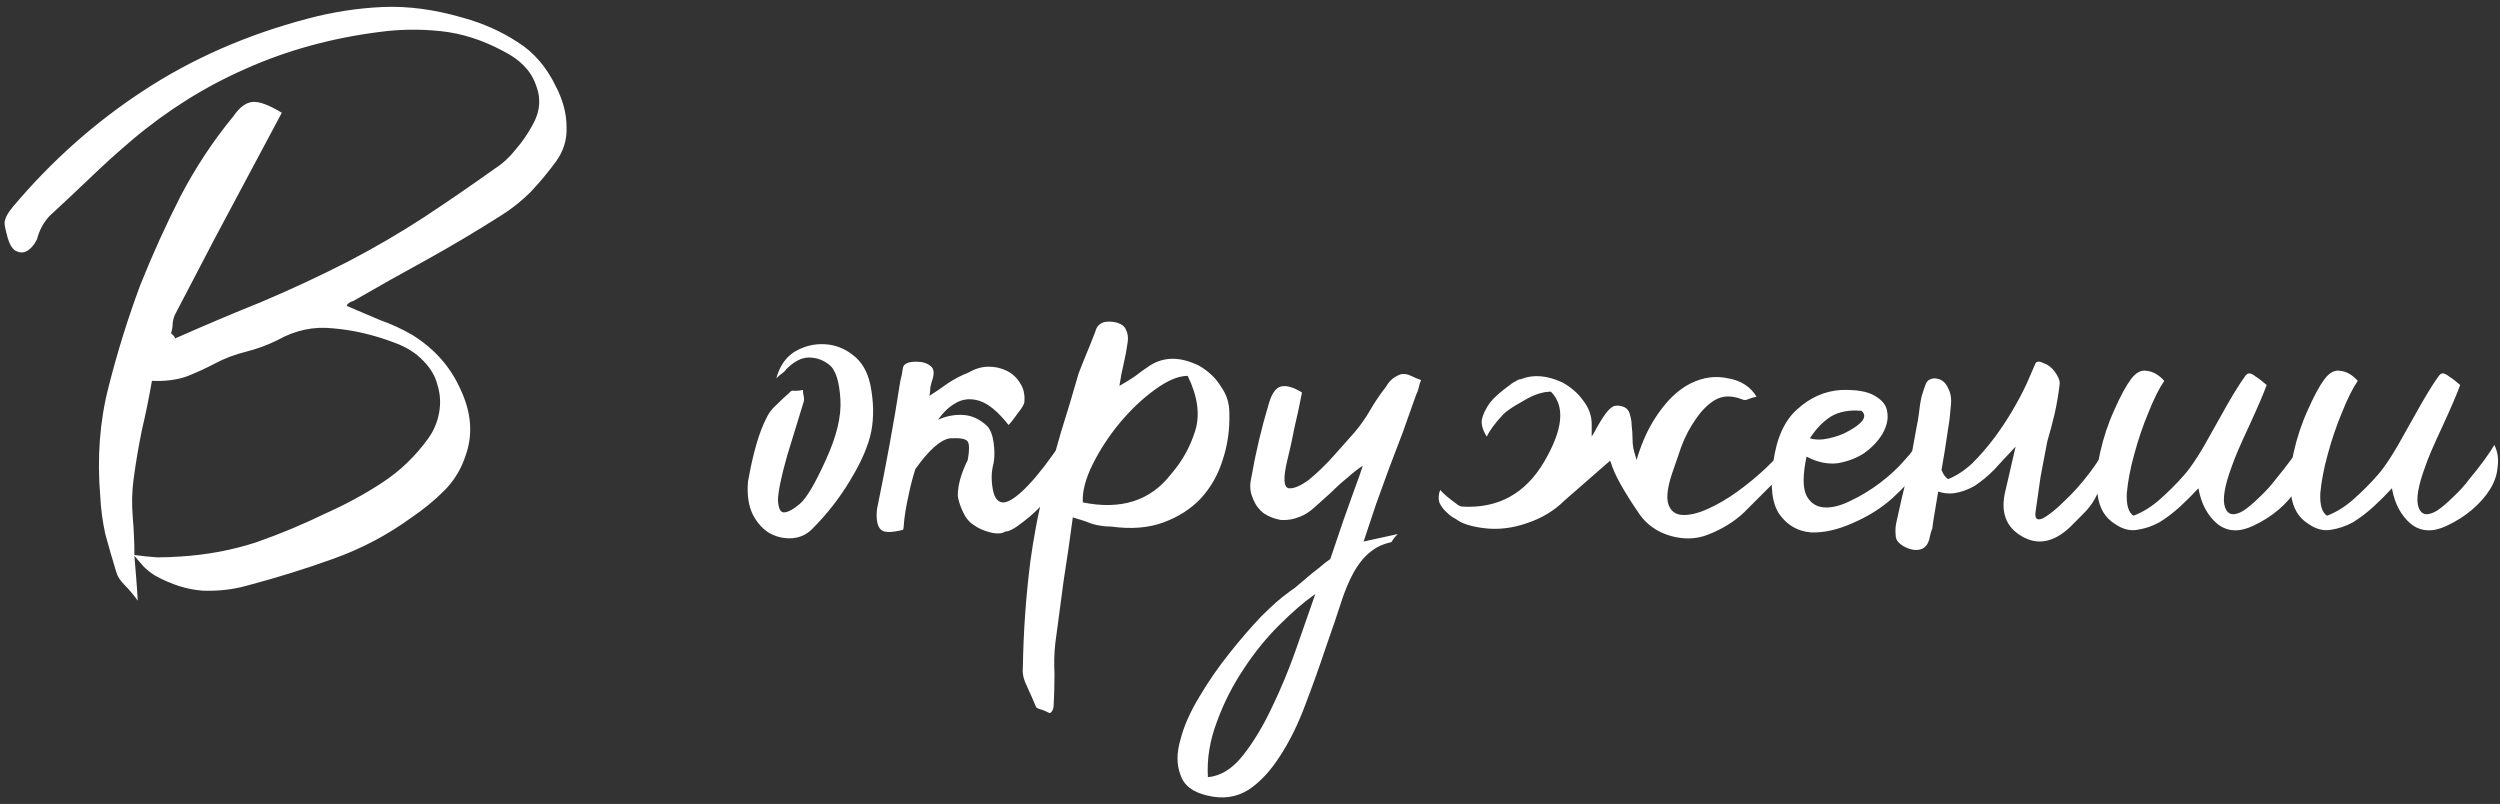 <?xml version="1.0" encoding="UTF-8"?> <svg xmlns="http://www.w3.org/2000/svg" width="227" height="73" viewBox="0 0 227 73" fill="none"><rect x="0" y="0" width="227" height="73" fill="#333333" stroke="none"/><path d="M12.206 50.533C12.256 51.087 12.307 51.692 12.357 52.347C12.408 52.952 12.458 53.683 12.508 54.54C12.105 53.985 11.702 53.506 11.299 53.103C10.896 52.7 10.644 52.297 10.543 51.894C10.19 50.734 9.862 49.6 9.56 48.492C9.308 47.332 9.157 46.198 9.106 45.09C8.804 41.562 9.056 38.235 9.862 35.11C10.669 31.935 11.626 28.861 12.735 25.887C13.844 23.115 15.054 20.444 16.364 17.874C17.725 15.253 19.338 12.808 21.202 10.54C21.757 9.734 22.336 9.306 22.941 9.255C23.546 9.205 24.428 9.532 25.587 10.238C25.184 10.994 24.781 11.75 24.378 12.506C23.974 13.262 23.571 14.018 23.168 14.774C21.958 17.042 20.749 19.31 19.539 21.578C18.38 23.796 17.196 26.064 15.986 28.382C15.835 28.634 15.734 28.936 15.684 29.289C15.684 29.592 15.633 29.919 15.532 30.272C15.734 30.423 15.86 30.574 15.91 30.726C18.531 29.566 21.152 28.458 23.773 27.399C26.394 26.29 28.989 25.081 31.56 23.77C33.979 22.51 36.272 21.175 38.439 19.764C40.657 18.302 42.824 16.815 44.941 15.303C45.646 14.85 46.276 14.27 46.831 13.564C47.436 12.859 47.94 12.128 48.343 11.372C49.048 10.162 49.149 8.928 48.645 7.668C48.192 6.408 47.209 5.4 45.697 4.644C43.832 3.636 41.942 3.031 40.027 2.829C38.162 2.628 36.297 2.653 34.432 2.905C30.098 3.459 26.066 4.568 22.336 6.231C18.657 7.844 15.23 9.986 12.055 12.657C10.744 13.766 9.459 14.925 8.199 16.135C6.99 17.294 5.755 18.453 4.495 19.612C3.94 20.217 3.562 20.923 3.361 21.729C3.109 22.233 2.806 22.586 2.454 22.788C2.101 22.989 1.723 22.964 1.32 22.712C1.068 22.51 0.866 22.158 0.715 21.654C0.564 21.15 0.463 20.696 0.412 20.293C0.412 19.89 0.664 19.386 1.168 18.781C4.646 14.648 8.577 11.145 12.962 8.272C17.397 5.349 22.387 3.157 27.931 1.695C30.199 1.09 32.467 0.738 34.735 0.637C37.053 0.536 39.498 0.864 42.068 1.62C43.882 2.124 45.52 2.854 46.982 3.812C48.444 4.719 49.603 6.055 50.46 7.819C51.115 9.079 51.442 10.314 51.442 11.523C51.493 12.682 51.165 13.741 50.46 14.698C49.754 15.656 48.998 16.563 48.192 17.42C47.385 18.226 46.503 18.932 45.546 19.537C43.328 20.948 41.085 22.284 38.817 23.544C36.6 24.753 34.357 26.013 32.089 27.324C31.736 27.424 31.534 27.576 31.484 27.777C32.542 28.231 33.55 28.659 34.508 29.062C35.516 29.415 36.499 29.869 37.456 30.423C39.472 31.683 40.934 33.346 41.841 35.413C42.799 37.479 42.95 39.445 42.295 41.31C41.892 42.57 41.236 43.653 40.329 44.56C39.472 45.417 38.49 46.224 37.381 46.98C35.163 48.592 32.769 49.852 30.199 50.76C27.679 51.667 25.083 52.473 22.412 53.179C21.152 53.532 19.816 53.683 18.405 53.632C16.994 53.532 15.558 53.078 14.096 52.272C13.693 52.02 13.34 51.742 13.038 51.44C12.735 51.087 12.433 50.734 12.13 50.382C12.836 50.482 13.542 50.558 14.247 50.608C14.953 50.608 15.658 50.583 16.364 50.533C18.783 50.382 21.076 49.953 23.244 49.248C25.411 48.492 27.528 47.61 29.594 46.602C31.408 45.795 33.122 44.863 34.735 43.804C36.348 42.746 37.734 41.41 38.893 39.798C39.397 39.092 39.724 38.311 39.876 37.454C40.027 36.597 39.976 35.766 39.724 34.959C39.523 34.153 39.094 33.422 38.439 32.767C37.784 32.061 36.902 31.507 35.793 31.104C33.928 30.398 32.089 29.97 30.274 29.818C28.51 29.617 26.822 29.97 25.209 30.877C24.302 31.33 23.344 31.683 22.336 31.935C21.328 32.187 20.396 32.54 19.539 32.994C18.682 33.447 17.8 33.85 16.893 34.203C15.986 34.506 14.953 34.632 13.794 34.581C13.542 36.043 13.239 37.53 12.886 39.042C12.584 40.503 12.332 41.99 12.13 43.502C11.979 44.611 11.954 45.77 12.055 46.98C12.156 48.139 12.206 49.323 12.206 50.533ZM71.395 33.523C71.295 33.674 71.169 33.8 71.017 33.901C70.866 34.002 70.69 34.153 70.488 34.354C70.791 33.246 71.345 32.439 72.151 31.935C73.008 31.431 73.915 31.204 74.873 31.255C75.831 31.305 76.688 31.633 77.444 32.238C78.25 32.842 78.779 33.75 79.031 34.959C79.334 36.471 79.359 37.882 79.107 39.193C78.855 40.453 78.225 41.914 77.217 43.578C76.259 45.19 75.1 46.677 73.739 48.038C73.235 48.542 72.63 48.819 71.925 48.87C71.219 48.92 70.539 48.769 69.883 48.416C69.279 48.063 68.775 47.509 68.371 46.753C67.968 45.946 67.817 44.938 67.918 43.729C68.371 41.158 68.926 39.243 69.581 37.983C69.783 37.53 70.085 37.126 70.488 36.774C70.891 36.37 71.295 35.992 71.698 35.64C71.799 35.488 71.95 35.438 72.151 35.488C72.403 35.488 72.656 35.463 72.907 35.413C72.907 35.614 72.933 35.816 72.983 36.018C73.034 36.219 73.008 36.446 72.907 36.698C72.555 37.857 72.076 39.42 71.471 41.385C70.917 43.351 70.639 44.712 70.639 45.468C70.69 46.173 70.866 46.526 71.169 46.526C71.522 46.526 72 46.274 72.605 45.77C73.21 45.266 73.991 43.956 74.949 41.839C75.957 39.672 76.41 37.807 76.309 36.244C76.209 34.632 75.881 33.598 75.327 33.145C74.772 32.691 74.142 32.464 73.437 32.464C72.781 32.464 72.101 32.817 71.395 33.523ZM85.152 38.134C85.203 38.084 85.253 38.059 85.303 38.059C86.009 37.756 86.74 37.63 87.496 37.681C88.252 37.731 88.957 38.059 89.613 38.664C89.915 38.966 90.117 39.47 90.218 40.176C90.318 40.881 90.318 41.511 90.218 42.066C90.016 42.771 89.991 43.552 90.142 44.409C90.293 45.266 90.646 45.669 91.2 45.619C91.755 45.518 92.486 44.989 93.393 44.031C94.3 43.074 95.308 41.763 96.417 40.1C96.971 40.806 97.072 41.612 96.719 42.519C96.417 43.426 95.913 44.308 95.207 45.165C94.501 46.022 93.746 46.753 92.939 47.358C92.183 47.962 91.629 48.265 91.276 48.265C90.974 48.466 90.52 48.492 89.915 48.34C89.31 48.189 88.806 47.962 88.403 47.66C88 47.408 87.672 47.005 87.42 46.45C87.168 45.896 87.017 45.417 86.967 45.014C86.967 44.056 87.269 42.973 87.874 41.763C88.025 40.906 88.025 40.352 87.874 40.1C87.723 39.848 87.194 39.747 86.286 39.798C85.43 39.898 84.371 40.831 83.111 42.595C82.859 43.401 82.657 44.182 82.506 44.938C82.254 46.047 82.103 47.005 82.053 47.811C82.053 47.962 82.028 48.063 81.977 48.114C80.969 48.366 80.314 48.366 80.011 48.114C79.659 47.811 79.533 47.181 79.633 46.224C80.037 44.258 80.415 42.318 80.767 40.402C81.12 38.487 81.448 36.547 81.75 34.581C81.851 34.228 81.927 33.85 81.977 33.447C82.028 33.044 82.431 32.842 83.187 32.842C83.741 32.842 84.169 32.968 84.472 33.22C84.774 33.422 84.85 33.8 84.699 34.354C84.598 34.657 84.522 34.934 84.472 35.186C84.472 35.438 84.447 35.69 84.396 35.942C84.951 35.589 85.505 35.211 86.059 34.808C86.664 34.405 87.294 34.077 87.95 33.825C88.554 33.472 89.159 33.296 89.764 33.296C90.369 33.296 90.923 33.422 91.427 33.674C91.931 33.926 92.334 34.304 92.637 34.808C92.939 35.262 93.065 35.816 93.015 36.471C93.015 36.673 92.813 37.026 92.41 37.53C92.057 38.034 91.78 38.386 91.578 38.588C90.621 37.378 89.739 36.648 88.932 36.396C88.126 36.144 87.395 36.219 86.74 36.622C86.186 36.925 85.656 37.429 85.152 38.134ZM97.411 46.98C97.159 48.895 96.882 50.81 96.579 52.725C96.327 54.59 96.075 56.48 95.823 58.395C95.722 59.302 95.697 60.235 95.748 61.192C95.748 62.15 95.722 63.108 95.672 64.065C95.672 64.166 95.647 64.292 95.596 64.443C95.496 64.645 95.395 64.746 95.294 64.746C95.092 64.645 94.865 64.544 94.614 64.443C94.362 64.393 94.185 64.317 94.084 64.216C93.832 63.612 93.555 62.982 93.253 62.326C92.95 61.722 92.824 61.167 92.875 60.663C92.925 57.387 93.152 54.162 93.555 50.986C93.706 49.878 93.883 48.794 94.084 47.736C94.286 46.627 94.538 45.543 94.84 44.485C95.344 42.721 95.848 40.957 96.352 39.193C96.907 37.429 97.436 35.665 97.94 33.901C98.192 33.246 98.444 32.616 98.696 32.011C98.948 31.406 99.2 30.776 99.452 30.121C99.653 29.314 100.309 29.037 101.418 29.289C101.871 29.44 102.148 29.667 102.249 29.97C102.4 30.272 102.451 30.625 102.4 31.028C102.3 31.734 102.174 32.414 102.022 33.069C101.871 33.674 101.745 34.329 101.644 35.035C102.098 34.783 102.552 34.506 103.005 34.203C103.459 33.85 103.912 33.523 104.366 33.22C105.676 32.364 107.188 32.364 108.902 33.22C109.759 33.724 110.414 34.354 110.868 35.11C111.372 35.816 111.624 36.597 111.624 37.454C111.674 38.966 111.472 40.402 111.019 41.763C110.616 43.074 109.96 44.233 109.053 45.241C108.146 46.198 107.012 46.929 105.651 47.433C104.29 47.937 102.703 48.063 100.888 47.811C100.334 47.811 99.779 47.736 99.225 47.584C98.721 47.383 98.116 47.181 97.411 46.98ZM107.844 34.128C106.987 34.128 105.979 34.556 104.82 35.413C103.711 36.219 102.652 37.227 101.644 38.437C100.687 39.596 99.88 40.831 99.225 42.141C98.57 43.452 98.267 44.611 98.318 45.619C101.796 46.324 104.467 45.468 106.332 43.048C107.34 41.889 108.07 40.579 108.524 39.117C108.978 37.656 108.751 35.992 107.844 34.128ZM123.815 49.172L126.914 48.492C126.713 48.693 126.561 48.87 126.461 49.021C126.41 49.172 126.335 49.248 126.234 49.248C125.579 49.399 125.024 49.651 124.571 50.004C124.167 50.306 123.815 50.659 123.512 51.062C122.958 51.768 122.429 52.826 121.925 54.237C121.471 55.648 120.942 57.211 120.337 58.924C119.783 60.588 119.178 62.276 118.523 63.99C117.867 65.754 117.111 67.291 116.255 68.601C115.398 69.962 114.44 70.995 113.382 71.701C112.273 72.406 111.013 72.583 109.602 72.23C108.291 71.928 107.485 71.298 107.183 70.34C106.83 69.433 106.83 68.374 107.183 67.165C107.485 65.955 108.065 64.645 108.921 63.234C109.728 61.873 110.635 60.562 111.643 59.302C112.601 58.093 113.558 56.984 114.516 55.976C115.524 54.968 116.355 54.237 117.011 53.784C117.061 53.733 117.237 53.607 117.54 53.406C117.842 53.154 118.17 52.876 118.523 52.574C118.926 52.221 119.329 51.894 119.732 51.591C120.135 51.238 120.488 50.961 120.791 50.76C121.647 48.189 122.328 46.224 122.832 44.863C123.336 43.502 123.638 42.645 123.739 42.292C123.336 42.544 122.882 42.897 122.378 43.351C121.874 43.754 121.37 44.208 120.866 44.712C120.362 45.165 119.858 45.619 119.354 46.072C118.901 46.476 118.472 46.753 118.069 46.904C117.464 47.156 116.859 47.257 116.255 47.206C115.7 47.106 115.196 46.904 114.743 46.602C114.289 46.249 113.961 45.795 113.76 45.241C113.508 44.686 113.457 44.082 113.609 43.426C114.012 41.108 114.541 38.865 115.196 36.698C115.448 35.791 115.801 35.262 116.255 35.11C116.759 34.959 117.414 35.136 118.22 35.64C118.019 36.698 117.792 37.756 117.54 38.815C117.338 39.873 117.111 40.906 116.859 41.914C116.507 43.426 116.557 44.233 117.011 44.334C117.464 44.384 118.069 44.132 118.825 43.578C119.581 42.973 120.362 42.217 121.169 41.31C121.975 40.402 122.58 39.722 122.983 39.268C123.537 38.613 124.016 37.933 124.419 37.227C124.823 36.522 125.301 35.816 125.856 35.11C126.158 34.556 126.612 34.178 127.217 33.976C127.519 33.926 127.821 33.976 128.124 34.128C128.426 34.279 128.729 34.405 129.031 34.506C128.93 34.758 128.855 35.01 128.804 35.262C128.754 35.463 128.678 35.665 128.577 35.866C128.174 37.026 127.771 38.16 127.368 39.268C126.965 40.327 126.561 41.385 126.158 42.444C125.755 43.552 125.352 44.661 124.949 45.77C124.596 46.828 124.218 47.962 123.815 49.172ZM119.43 53.935C118.422 54.64 117.313 55.598 116.103 56.808C114.944 57.967 113.886 59.277 112.928 60.739C111.92 62.251 111.114 63.838 110.509 65.502C109.854 67.215 109.577 68.904 109.677 70.567C110.837 70.466 111.895 69.811 112.853 68.601C113.81 67.392 114.692 65.93 115.499 64.216C116.305 62.553 117.036 60.789 117.691 58.924C118.346 57.06 118.926 55.396 119.43 53.935ZM148.608 41.763C148.76 41.209 148.961 40.629 149.213 40.024C149.667 38.916 150.272 37.882 151.028 36.925C151.784 35.967 152.615 35.262 153.522 34.808C154.631 34.254 155.765 34.102 156.924 34.354C158.084 34.556 158.94 35.11 159.495 36.018C159.243 36.068 158.991 36.144 158.739 36.244C158.537 36.345 158.336 36.345 158.134 36.244C157.227 35.892 156.42 35.917 155.715 36.32C155.06 36.723 154.48 37.303 153.976 38.059C153.472 38.764 153.044 39.571 152.691 40.478C152.388 41.335 152.136 42.066 151.935 42.67C151.431 44.082 151.28 45.115 151.481 45.77C151.683 46.375 152.086 46.702 152.691 46.753C153.346 46.803 154.127 46.627 155.034 46.224C155.942 45.82 156.849 45.291 157.756 44.636C158.663 43.981 159.52 43.275 160.326 42.519C161.183 41.713 161.838 40.957 162.292 40.251C162.494 41.108 162.468 41.814 162.216 42.368C161.964 42.922 161.561 43.426 161.007 43.88C160.15 44.737 159.268 45.619 158.361 46.526C157.454 47.383 156.345 48.063 155.034 48.567C153.976 48.97 152.842 48.996 151.632 48.643C150.473 48.29 149.566 47.66 148.911 46.753C147.449 44.636 146.567 43.048 146.265 41.99L146.189 41.839L142.031 45.468C141.124 46.375 139.99 47.055 138.629 47.509C137.319 47.962 136.034 48.114 134.774 47.962C133.564 47.811 132.707 47.534 132.203 47.131C131.901 46.98 131.649 46.803 131.447 46.602C131.094 46.299 130.842 45.972 130.691 45.619C130.59 45.266 130.616 44.888 130.767 44.485C131.069 44.838 131.573 45.266 132.279 45.77C132.38 45.871 132.531 45.946 132.732 45.997C136.008 46.198 138.503 44.838 140.217 41.914C141.93 38.991 142.132 36.874 140.822 35.564C140.066 35.564 139.234 35.841 138.327 36.396C137.42 36.9 136.815 37.303 136.512 37.605C135.756 38.412 135.252 39.092 135 39.646C134.648 39.092 134.496 38.588 134.547 38.134C134.648 37.63 134.9 37.101 135.303 36.547C135.656 36.093 136.286 35.539 137.193 34.884C137.243 34.833 137.319 34.783 137.42 34.732C137.47 34.682 137.52 34.657 137.571 34.657C137.772 34.506 137.949 34.43 138.1 34.43C139.209 33.976 140.469 34.077 141.88 34.732C142.686 35.186 143.316 35.74 143.77 36.396C144.274 37.051 144.526 37.756 144.526 38.512V39.646C144.576 39.546 144.652 39.42 144.753 39.268C145.156 38.512 145.509 37.933 145.811 37.53C146.114 37.126 146.391 36.9 146.643 36.849C146.945 36.799 147.248 36.849 147.55 37C147.802 37.152 147.953 37.378 148.004 37.681C148.104 37.983 148.155 38.311 148.155 38.664C148.205 39.016 148.23 39.369 148.23 39.722C148.23 40.075 148.256 40.402 148.306 40.705C148.407 41.108 148.508 41.461 148.608 41.763ZM164.034 41.461C163.681 43.124 163.681 44.308 164.034 45.014C164.387 45.669 164.916 46.022 165.621 46.072C166.327 46.123 167.133 45.921 168.041 45.468C168.998 45.014 169.905 44.46 170.762 43.804C171.619 43.149 172.35 42.469 172.955 41.763C173.61 41.058 174.013 40.478 174.164 40.024C174.517 40.428 174.668 40.831 174.618 41.234C174.618 41.637 174.492 42.066 174.24 42.519C173.988 42.973 173.635 43.426 173.181 43.88C172.778 44.334 172.325 44.787 171.821 45.241C170.813 46.148 169.603 46.904 168.192 47.509C166.831 48.114 165.571 48.391 164.412 48.34C163.253 48.24 162.32 47.71 161.615 46.753C160.909 45.795 160.707 44.208 161.01 41.99C161.312 39.772 162.043 38.16 163.202 37.152C164.361 36.093 165.672 35.514 167.133 35.413C168.545 35.362 169.578 35.539 170.233 35.942C170.939 36.345 171.317 36.849 171.367 37.454C171.468 38.059 171.317 38.714 170.913 39.42C170.51 40.075 169.956 40.654 169.25 41.158C168.545 41.612 167.738 41.914 166.831 42.066C165.924 42.166 164.991 41.965 164.034 41.461ZM164.336 39.798C164.84 39.949 165.42 39.949 166.075 39.798C166.781 39.646 167.385 39.42 167.889 39.117C168.444 38.815 168.847 38.512 169.099 38.21C169.351 37.857 169.326 37.555 169.023 37.303C167.915 37.202 166.982 37.378 166.226 37.832C165.521 38.286 164.891 38.941 164.336 39.798ZM184 34.884C184.353 34.077 184.605 33.498 184.756 33.145C184.857 32.792 185.134 32.742 185.588 32.994C185.941 33.094 186.268 33.346 186.571 33.75C186.873 34.153 187.024 34.506 187.024 34.808C186.924 35.715 186.772 36.622 186.571 37.53C186.369 38.386 186.142 39.243 185.89 40.1C185.689 41.158 185.487 42.217 185.286 43.275C185.134 44.334 184.983 45.392 184.832 46.45C184.731 47.106 184.958 47.307 185.512 47.055C186.067 46.753 186.722 46.224 187.478 45.468C188.284 44.712 189.066 43.83 189.822 42.822C190.578 41.814 191.107 40.906 191.409 40.1C191.812 41.108 191.812 42.04 191.409 42.897C191.006 43.754 190.603 44.56 190.2 45.316C189.948 45.77 189.595 46.224 189.141 46.677C188.738 47.08 188.335 47.484 187.932 47.887C186.47 49.248 185.034 49.525 183.622 48.718C182.11 47.862 181.606 46.45 182.11 44.485C182.413 43.174 182.715 41.864 183.018 40.554C182.161 41.461 181.506 42.166 181.052 42.67C180.498 43.225 179.918 43.704 179.313 44.107C178.708 44.46 178.078 44.686 177.423 44.787C176.919 44.838 176.44 44.787 175.987 44.636C175.634 46.702 175.458 47.811 175.458 47.962C175.357 48.214 175.281 48.466 175.231 48.718C175.13 49.323 174.878 49.701 174.475 49.852C174.072 50.004 173.593 49.953 173.038 49.701C172.434 49.399 172.131 49.046 172.131 48.643C172.081 48.189 172.106 47.761 172.207 47.358C172.509 45.946 172.837 44.535 173.19 43.124C173.492 41.713 173.769 40.276 174.021 38.815C174.122 38.361 174.198 37.908 174.248 37.454C174.298 36.95 174.374 36.471 174.475 36.018C174.626 35.514 174.752 35.136 174.853 34.884C174.954 34.632 175.105 34.48 175.306 34.43C175.508 34.329 175.76 34.329 176.062 34.43C176.415 34.531 176.692 34.808 176.894 35.262C177.146 35.715 177.222 36.295 177.121 37C177.07 37.706 176.995 38.336 176.894 38.89C176.692 40.302 176.491 41.562 176.289 42.67C176.44 43.074 176.642 43.351 176.894 43.502C177.65 43.2 178.381 42.721 179.086 42.066C179.792 41.36 180.447 40.604 181.052 39.798C181.657 38.991 182.211 38.16 182.715 37.303C183.219 36.446 183.648 35.64 184 34.884ZM193.718 46.828C194.524 46.526 195.306 46.047 196.062 45.392C196.868 44.686 197.624 43.93 198.33 43.124C199.035 42.318 199.892 40.982 200.9 39.117C201.958 37.202 202.714 35.892 203.168 35.186C203.42 34.783 203.622 34.48 203.773 34.279C203.924 34.027 204.075 33.901 204.226 33.901C204.378 33.901 204.579 34.002 204.831 34.203C205.083 34.354 205.411 34.606 205.814 34.959C205.562 35.665 205.033 36.9 204.226 38.664C203.42 40.377 202.891 41.612 202.639 42.368C201.984 44.132 201.782 45.367 202.034 46.072C202.286 46.778 202.84 46.879 203.697 46.375C204.151 46.072 204.63 45.669 205.134 45.165C205.688 44.661 206.192 44.107 206.646 43.502C207.15 42.897 207.603 42.318 208.006 41.763C208.41 41.209 208.712 40.755 208.914 40.402C209.216 41.007 209.317 41.662 209.216 42.368C209.166 43.074 208.939 43.754 208.536 44.409C208.132 45.064 207.578 45.694 206.872 46.299C206.217 46.854 205.461 47.332 204.604 47.736C203.344 48.34 202.261 48.29 201.354 47.584C200.446 46.828 199.867 45.745 199.615 44.334C199.111 44.888 198.556 45.442 197.952 45.997C197.347 46.551 196.717 47.03 196.062 47.433C195.406 47.786 194.726 48.013 194.02 48.114C193.365 48.214 192.71 48.038 192.055 47.584C191.148 47.03 190.618 46.148 190.467 44.938C190.316 43.729 190.392 42.444 190.694 41.083C190.996 39.722 191.425 38.437 191.979 37.227C192.534 35.967 193.038 35.035 193.491 34.43C193.945 33.825 194.424 33.573 194.928 33.674C195.482 33.724 196.011 34.027 196.515 34.581C196.062 35.236 195.583 36.194 195.079 37.454C194.575 38.664 194.146 39.924 193.794 41.234C193.441 42.494 193.214 43.678 193.113 44.787C193.063 45.846 193.264 46.526 193.718 46.828ZM211.289 46.828C212.096 46.526 212.877 46.047 213.633 45.392C214.439 44.686 215.195 43.93 215.901 43.124C216.606 42.318 217.463 40.982 218.471 39.117C219.53 37.202 220.286 35.892 220.739 35.186C220.991 34.783 221.193 34.48 221.344 34.279C221.495 34.027 221.646 33.901 221.798 33.901C221.949 33.901 222.15 34.002 222.402 34.203C222.654 34.354 222.982 34.606 223.385 34.959C223.133 35.665 222.604 36.9 221.798 38.664C220.991 40.377 220.462 41.612 220.21 42.368C219.555 44.132 219.353 45.367 219.605 46.072C219.857 46.778 220.412 46.879 221.268 46.375C221.722 46.072 222.201 45.669 222.705 45.165C223.259 44.661 223.763 44.107 224.217 43.502C224.721 42.897 225.174 42.318 225.578 41.763C225.981 41.209 226.283 40.755 226.485 40.402C226.787 41.007 226.888 41.662 226.787 42.368C226.737 43.074 226.51 43.754 226.107 44.409C225.704 45.064 225.149 45.694 224.444 46.299C223.788 46.854 223.032 47.332 222.176 47.736C220.916 48.34 219.832 48.29 218.925 47.584C218.018 46.828 217.438 45.745 217.186 44.334C216.682 44.888 216.128 45.442 215.523 45.997C214.918 46.551 214.288 47.03 213.633 47.433C212.978 47.786 212.297 48.013 211.592 48.114C210.936 48.214 210.281 48.038 209.626 47.584C208.719 47.03 208.19 46.148 208.038 44.938C207.887 43.729 207.963 42.444 208.265 41.083C208.568 39.722 208.996 38.437 209.55 37.227C210.105 35.967 210.609 35.035 211.062 34.43C211.516 33.825 211.995 33.573 212.499 33.674C213.053 33.724 213.582 34.027 214.086 34.581C213.633 35.236 213.154 36.194 212.65 37.454C212.146 38.664 211.718 39.924 211.365 41.234C211.012 42.494 210.785 43.678 210.684 44.787C210.634 45.846 210.836 46.526 211.289 46.828Z" fill="white"></path></svg> 